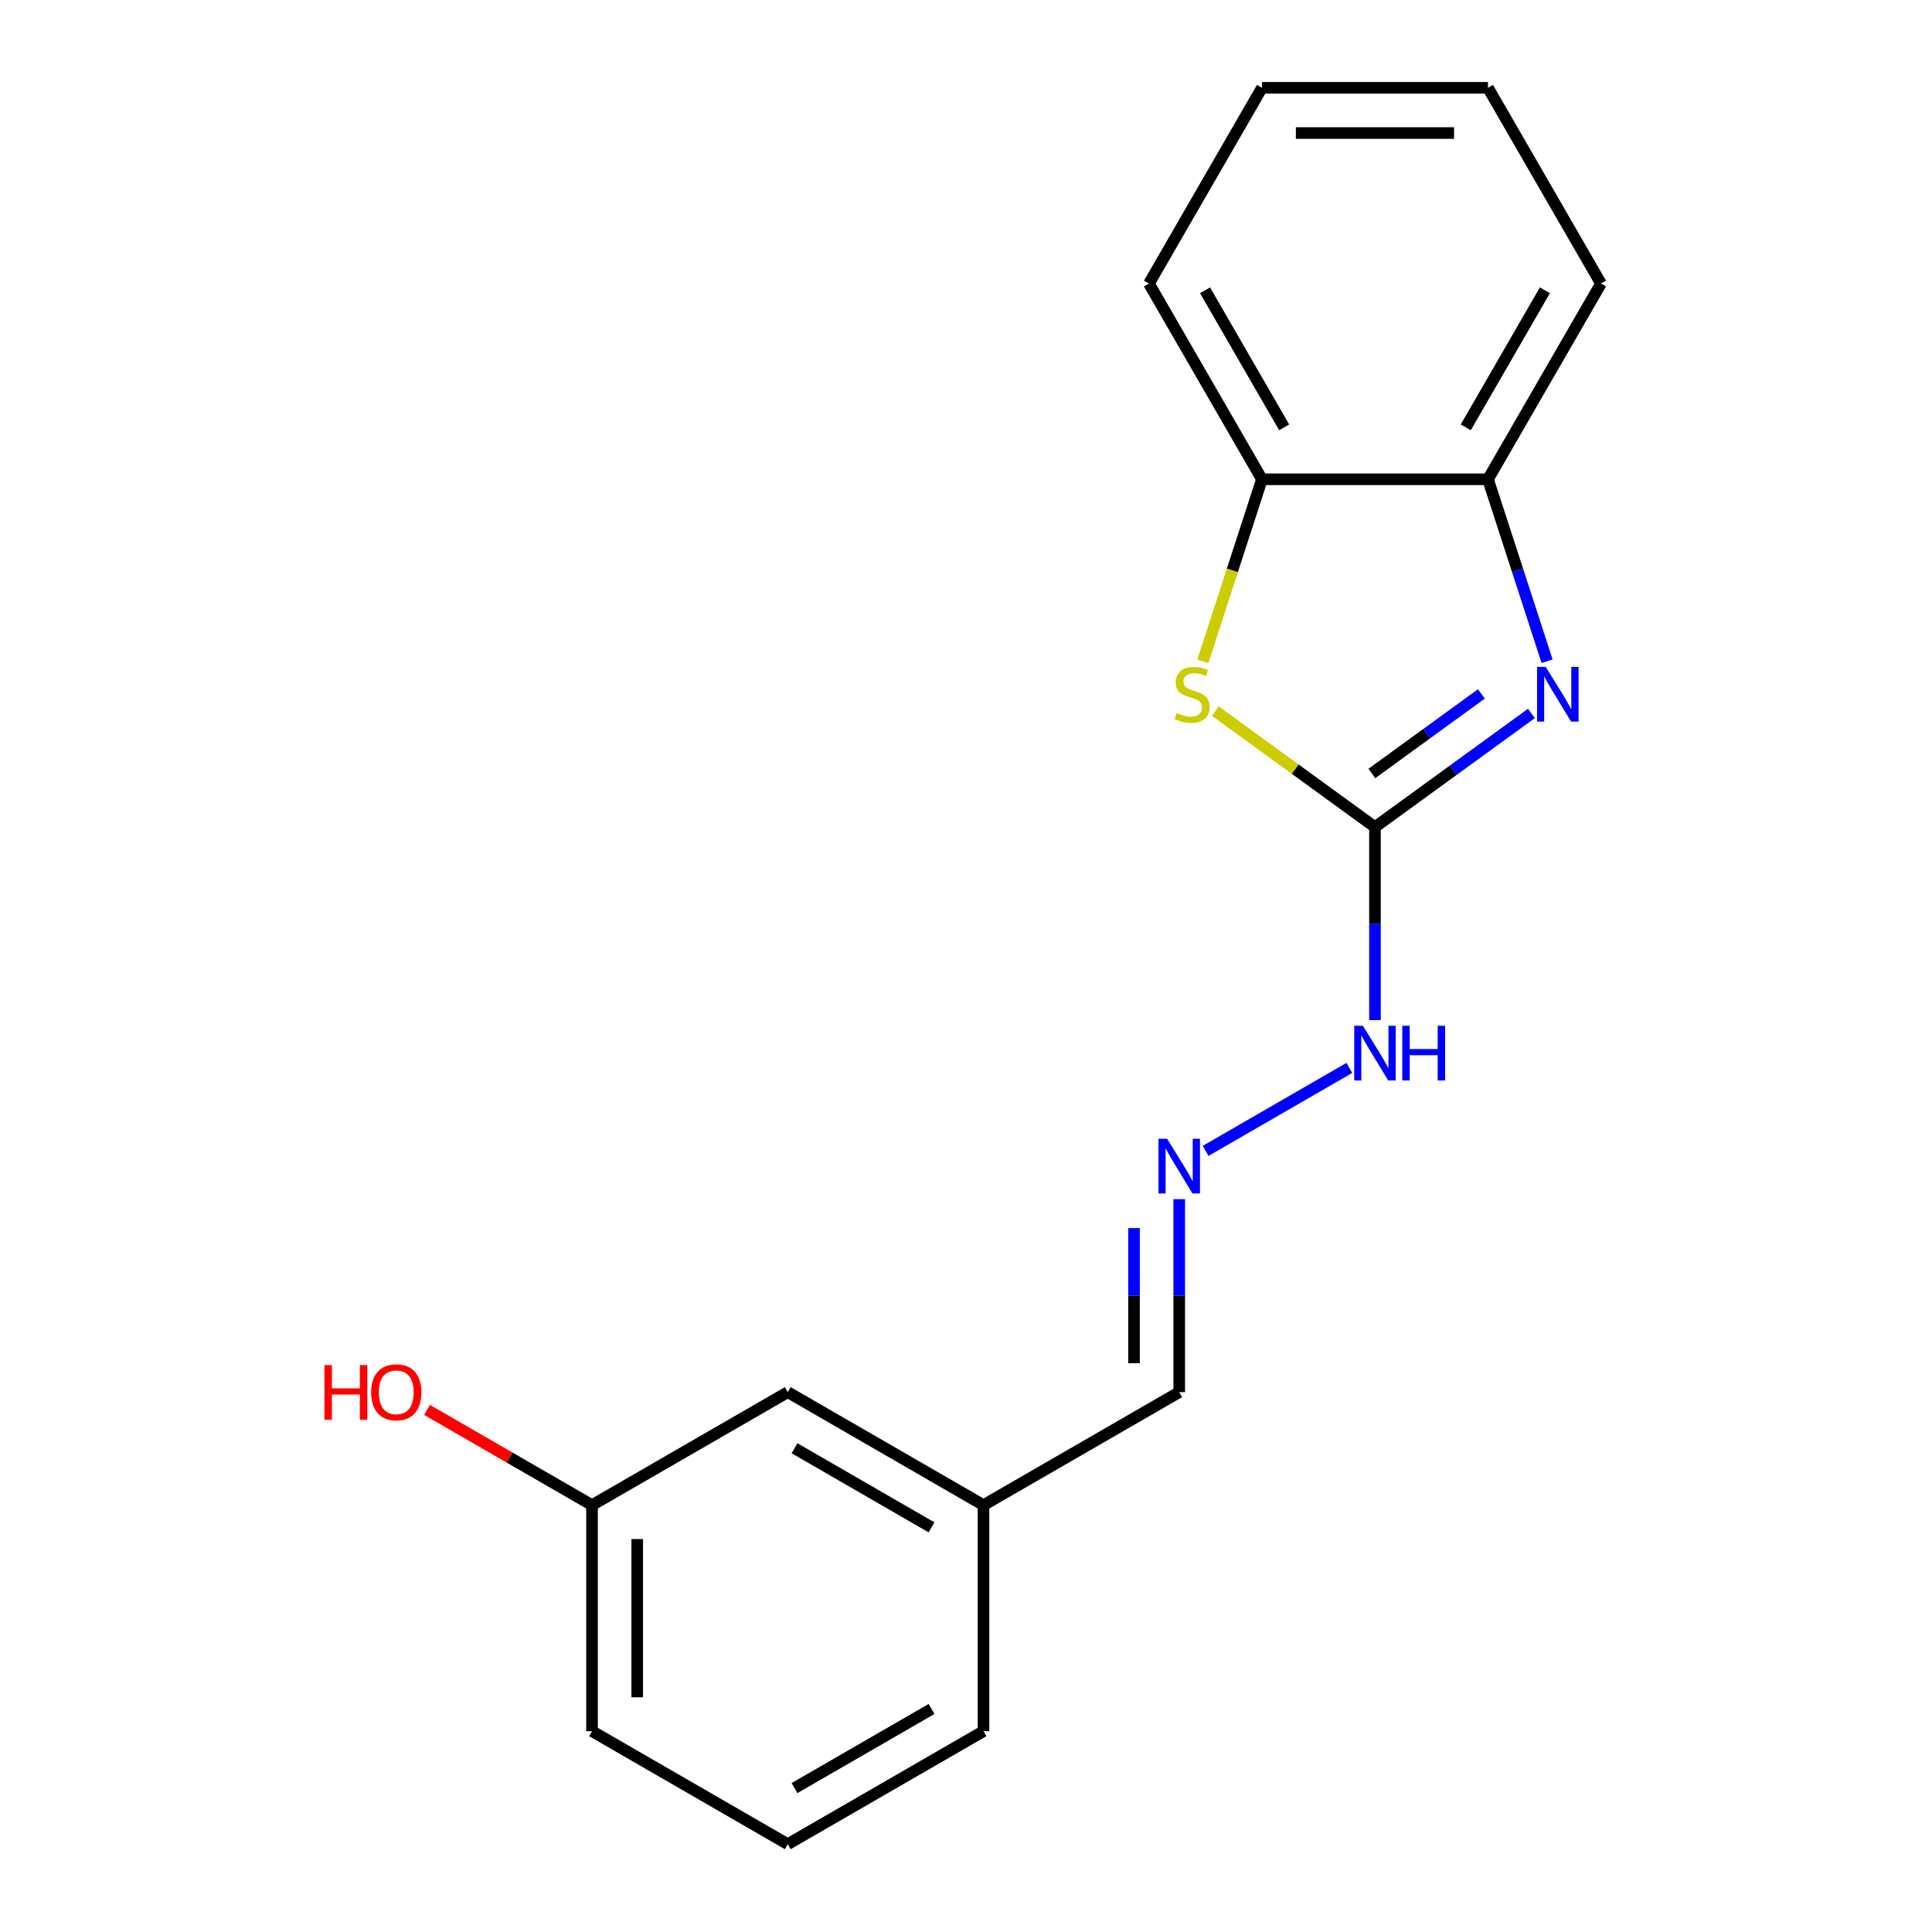 <?xml version='1.0' encoding='iso-8859-1'?>
<svg version='1.1' baseProfile='full'
              xmlns='http://www.w3.org/2000/svg'
                      xmlns:rdkit='http://www.rdkit.org/xml'
                      xmlns:xlink='http://www.w3.org/1999/xlink'
                  xml:space='preserve'
width='1000px' height='1000px' viewBox='0 0 1000 1000'>
<!-- END OF HEADER -->
<rect style='opacity:1.0;fill:#FFFFFF;stroke:none' width='1000' height='1000' x='0' y='0'> </rect>
<path class='bond-0' d='M 711.681,428.105 L 752.171,398.688' style='fill:none;fill-rule:evenodd;stroke:#000000;stroke-width:6px;stroke-linecap:butt;stroke-linejoin:miter;stroke-opacity:1' />
<path class='bond-0' d='M 752.171,398.688 L 792.661,369.27' style='fill:none;fill-rule:evenodd;stroke:#0000FF;stroke-width:6px;stroke-linecap:butt;stroke-linejoin:miter;stroke-opacity:1' />
<path class='bond-0' d='M 710.075,400.351 L 738.418,379.759' style='fill:none;fill-rule:evenodd;stroke:#000000;stroke-width:6px;stroke-linecap:butt;stroke-linejoin:miter;stroke-opacity:1' />
<path class='bond-0' d='M 738.418,379.759 L 766.761,359.167' style='fill:none;fill-rule:evenodd;stroke:#0000FF;stroke-width:6px;stroke-linecap:butt;stroke-linejoin:miter;stroke-opacity:1' />
<path class='bond-1' d='M 711.681,428.105 L 670.361,398.085' style='fill:none;fill-rule:evenodd;stroke:#000000;stroke-width:6px;stroke-linecap:butt;stroke-linejoin:miter;stroke-opacity:1' />
<path class='bond-1' d='M 670.361,398.085 L 629.042,368.064' style='fill:none;fill-rule:evenodd;stroke:#CCCC00;stroke-width:6px;stroke-linecap:butt;stroke-linejoin:miter;stroke-opacity:1' />
<path class='bond-5' d='M 711.681,428.105 L 711.681,478.056' style='fill:none;fill-rule:evenodd;stroke:#000000;stroke-width:6px;stroke-linecap:butt;stroke-linejoin:miter;stroke-opacity:1' />
<path class='bond-5' d='M 711.681,478.056 L 711.681,528.007' style='fill:none;fill-rule:evenodd;stroke:#0000FF;stroke-width:6px;stroke-linecap:butt;stroke-linejoin:miter;stroke-opacity:1' />
<path class='bond-2' d='M 800.774,342.258 L 785.474,295.17' style='fill:none;fill-rule:evenodd;stroke:#0000FF;stroke-width:6px;stroke-linecap:butt;stroke-linejoin:miter;stroke-opacity:1' />
<path class='bond-2' d='M 785.474,295.17 L 770.174,248.081' style='fill:none;fill-rule:evenodd;stroke:#000000;stroke-width:6px;stroke-linecap:butt;stroke-linejoin:miter;stroke-opacity:1' />
<path class='bond-3' d='M 622.575,342.298 L 637.881,295.19' style='fill:none;fill-rule:evenodd;stroke:#CCCC00;stroke-width:6px;stroke-linecap:butt;stroke-linejoin:miter;stroke-opacity:1' />
<path class='bond-3' d='M 637.881,295.19 L 653.188,248.081' style='fill:none;fill-rule:evenodd;stroke:#000000;stroke-width:6px;stroke-linecap:butt;stroke-linejoin:miter;stroke-opacity:1' />
<path class='bond-11' d='M 770.174,248.081 L 828.668,146.768' style='fill:none;fill-rule:evenodd;stroke:#000000;stroke-width:6px;stroke-linecap:butt;stroke-linejoin:miter;stroke-opacity:1' />
<path class='bond-11' d='M 758.686,221.186 L 799.631,150.266' style='fill:none;fill-rule:evenodd;stroke:#000000;stroke-width:6px;stroke-linecap:butt;stroke-linejoin:miter;stroke-opacity:1' />
<path class='bond-18' d='M 770.174,248.081 L 653.188,248.081' style='fill:none;fill-rule:evenodd;stroke:#000000;stroke-width:6px;stroke-linecap:butt;stroke-linejoin:miter;stroke-opacity:1' />
<path class='bond-12' d='M 653.188,248.081 L 594.694,146.768' style='fill:none;fill-rule:evenodd;stroke:#000000;stroke-width:6px;stroke-linecap:butt;stroke-linejoin:miter;stroke-opacity:1' />
<path class='bond-12' d='M 664.677,221.186 L 623.731,150.266' style='fill:none;fill-rule:evenodd;stroke:#000000;stroke-width:6px;stroke-linecap:butt;stroke-linejoin:miter;stroke-opacity:1' />
<path class='bond-4' d='M 624.032,595.696 L 698.411,552.754' style='fill:none;fill-rule:evenodd;stroke:#0000FF;stroke-width:6px;stroke-linecap:butt;stroke-linejoin:miter;stroke-opacity:1' />
<path class='bond-6' d='M 610.368,620.67 L 610.368,670.621' style='fill:none;fill-rule:evenodd;stroke:#0000FF;stroke-width:6px;stroke-linecap:butt;stroke-linejoin:miter;stroke-opacity:1' />
<path class='bond-6' d='M 610.368,670.621 L 610.368,720.572' style='fill:none;fill-rule:evenodd;stroke:#000000;stroke-width:6px;stroke-linecap:butt;stroke-linejoin:miter;stroke-opacity:1' />
<path class='bond-6' d='M 586.97,635.655 L 586.97,670.621' style='fill:none;fill-rule:evenodd;stroke:#0000FF;stroke-width:6px;stroke-linecap:butt;stroke-linejoin:miter;stroke-opacity:1' />
<path class='bond-6' d='M 586.97,670.621 L 586.97,705.587' style='fill:none;fill-rule:evenodd;stroke:#000000;stroke-width:6px;stroke-linecap:butt;stroke-linejoin:miter;stroke-opacity:1' />
<path class='bond-8' d='M 610.368,720.572 L 509.054,779.065' style='fill:none;fill-rule:evenodd;stroke:#000000;stroke-width:6px;stroke-linecap:butt;stroke-linejoin:miter;stroke-opacity:1' />
<path class='bond-7' d='M 407.741,720.572 L 509.054,779.065' style='fill:none;fill-rule:evenodd;stroke:#000000;stroke-width:6px;stroke-linecap:butt;stroke-linejoin:miter;stroke-opacity:1' />
<path class='bond-7' d='M 411.239,749.609 L 482.159,790.554' style='fill:none;fill-rule:evenodd;stroke:#000000;stroke-width:6px;stroke-linecap:butt;stroke-linejoin:miter;stroke-opacity:1' />
<path class='bond-9' d='M 407.741,720.572 L 306.427,779.065' style='fill:none;fill-rule:evenodd;stroke:#000000;stroke-width:6px;stroke-linecap:butt;stroke-linejoin:miter;stroke-opacity:1' />
<path class='bond-14' d='M 509.054,779.065 L 509.054,896.052' style='fill:none;fill-rule:evenodd;stroke:#000000;stroke-width:6px;stroke-linecap:butt;stroke-linejoin:miter;stroke-opacity:1' />
<path class='bond-10' d='M 306.427,779.065 L 263.733,754.416' style='fill:none;fill-rule:evenodd;stroke:#000000;stroke-width:6px;stroke-linecap:butt;stroke-linejoin:miter;stroke-opacity:1' />
<path class='bond-10' d='M 263.733,754.416 L 221.039,729.766' style='fill:none;fill-rule:evenodd;stroke:#FF0000;stroke-width:6px;stroke-linecap:butt;stroke-linejoin:miter;stroke-opacity:1' />
<path class='bond-20' d='M 306.427,779.065 L 306.427,896.052' style='fill:none;fill-rule:evenodd;stroke:#000000;stroke-width:6px;stroke-linecap:butt;stroke-linejoin:miter;stroke-opacity:1' />
<path class='bond-20' d='M 329.825,796.613 L 329.825,878.504' style='fill:none;fill-rule:evenodd;stroke:#000000;stroke-width:6px;stroke-linecap:butt;stroke-linejoin:miter;stroke-opacity:1' />
<path class='bond-17' d='M 828.668,146.768 L 770.174,45.455' style='fill:none;fill-rule:evenodd;stroke:#000000;stroke-width:6px;stroke-linecap:butt;stroke-linejoin:miter;stroke-opacity:1' />
<path class='bond-16' d='M 594.694,146.768 L 653.188,45.455' style='fill:none;fill-rule:evenodd;stroke:#000000;stroke-width:6px;stroke-linecap:butt;stroke-linejoin:miter;stroke-opacity:1' />
<path class='bond-13' d='M 407.741,954.545 L 509.054,896.052' style='fill:none;fill-rule:evenodd;stroke:#000000;stroke-width:6px;stroke-linecap:butt;stroke-linejoin:miter;stroke-opacity:1' />
<path class='bond-13' d='M 411.239,925.509 L 482.159,884.563' style='fill:none;fill-rule:evenodd;stroke:#000000;stroke-width:6px;stroke-linecap:butt;stroke-linejoin:miter;stroke-opacity:1' />
<path class='bond-15' d='M 407.741,954.545 L 306.427,896.052' style='fill:none;fill-rule:evenodd;stroke:#000000;stroke-width:6px;stroke-linecap:butt;stroke-linejoin:miter;stroke-opacity:1' />
<path class='bond-19' d='M 653.188,45.455 L 770.174,45.455' style='fill:none;fill-rule:evenodd;stroke:#000000;stroke-width:6px;stroke-linecap:butt;stroke-linejoin:miter;stroke-opacity:1' />
<path class='bond-19' d='M 670.736,68.852 L 752.626,68.852' style='fill:none;fill-rule:evenodd;stroke:#000000;stroke-width:6px;stroke-linecap:butt;stroke-linejoin:miter;stroke-opacity:1' />
<path  class='atom-1' d='M 800.065 345.182
L 809.345 360.182
Q 810.265 361.662, 811.745 364.342
Q 813.225 367.022, 813.305 367.182
L 813.305 345.182
L 817.065 345.182
L 817.065 373.502
L 813.185 373.502
L 803.225 357.102
Q 802.065 355.182, 800.825 352.982
Q 799.625 350.782, 799.265 350.102
L 799.265 373.502
L 795.585 373.502
L 795.585 345.182
L 800.065 345.182
' fill='#0000FF'/>
<path  class='atom-2' d='M 609.037 369.062
Q 609.357 369.182, 610.677 369.742
Q 611.997 370.302, 613.437 370.662
Q 614.917 370.982, 616.357 370.982
Q 619.037 370.982, 620.597 369.702
Q 622.157 368.382, 622.157 366.102
Q 622.157 364.542, 621.357 363.582
Q 620.597 362.622, 619.397 362.102
Q 618.197 361.582, 616.197 360.982
Q 613.677 360.222, 612.157 359.502
Q 610.677 358.782, 609.597 357.262
Q 608.557 355.742, 608.557 353.182
Q 608.557 349.622, 610.957 347.422
Q 613.397 345.222, 618.197 345.222
Q 621.477 345.222, 625.197 346.782
L 624.277 349.862
Q 620.877 348.462, 618.317 348.462
Q 615.557 348.462, 614.037 349.622
Q 612.517 350.742, 612.557 352.702
Q 612.557 354.222, 613.317 355.142
Q 614.117 356.062, 615.237 356.582
Q 616.397 357.102, 618.317 357.702
Q 620.877 358.502, 622.397 359.302
Q 623.917 360.102, 624.997 361.742
Q 626.117 363.342, 626.117 366.102
Q 626.117 370.022, 623.477 372.142
Q 620.877 374.222, 616.517 374.222
Q 613.997 374.222, 612.077 373.662
Q 610.197 373.142, 607.957 372.222
L 609.037 369.062
' fill='#CCCC00'/>
<path  class='atom-5' d='M 604.108 589.425
L 613.388 604.425
Q 614.308 605.905, 615.788 608.585
Q 617.268 611.265, 617.348 611.425
L 617.348 589.425
L 621.108 589.425
L 621.108 617.745
L 617.228 617.745
L 607.268 601.345
Q 606.108 599.425, 604.868 597.225
Q 603.668 595.025, 603.308 594.345
L 603.308 617.745
L 599.628 617.745
L 599.628 589.425
L 604.108 589.425
' fill='#0000FF'/>
<path  class='atom-6' d='M 705.421 530.932
L 714.701 545.932
Q 715.621 547.412, 717.101 550.092
Q 718.581 552.772, 718.661 552.932
L 718.661 530.932
L 722.421 530.932
L 722.421 559.252
L 718.541 559.252
L 708.581 542.852
Q 707.421 540.932, 706.181 538.732
Q 704.981 536.532, 704.621 535.852
L 704.621 559.252
L 700.941 559.252
L 700.941 530.932
L 705.421 530.932
' fill='#0000FF'/>
<path  class='atom-6' d='M 725.821 530.932
L 729.661 530.932
L 729.661 542.972
L 744.141 542.972
L 744.141 530.932
L 747.981 530.932
L 747.981 559.252
L 744.141 559.252
L 744.141 546.172
L 729.661 546.172
L 729.661 559.252
L 725.821 559.252
L 725.821 530.932
' fill='#0000FF'/>
<path  class='atom-11' d='M 167.954 706.572
L 171.794 706.572
L 171.794 718.612
L 186.274 718.612
L 186.274 706.572
L 190.114 706.572
L 190.114 734.892
L 186.274 734.892
L 186.274 721.812
L 171.794 721.812
L 171.794 734.892
L 167.954 734.892
L 167.954 706.572
' fill='#FF0000'/>
<path  class='atom-11' d='M 192.114 720.652
Q 192.114 713.852, 195.474 710.052
Q 198.834 706.252, 205.114 706.252
Q 211.394 706.252, 214.754 710.052
Q 218.114 713.852, 218.114 720.652
Q 218.114 727.532, 214.714 731.452
Q 211.314 735.332, 205.114 735.332
Q 198.874 735.332, 195.474 731.452
Q 192.114 727.572, 192.114 720.652
M 205.114 732.132
Q 209.434 732.132, 211.754 729.252
Q 214.114 726.332, 214.114 720.652
Q 214.114 715.092, 211.754 712.292
Q 209.434 709.452, 205.114 709.452
Q 200.794 709.452, 198.434 712.252
Q 196.114 715.052, 196.114 720.652
Q 196.114 726.372, 198.434 729.252
Q 200.794 732.132, 205.114 732.132
' fill='#FF0000'/>
</svg>

